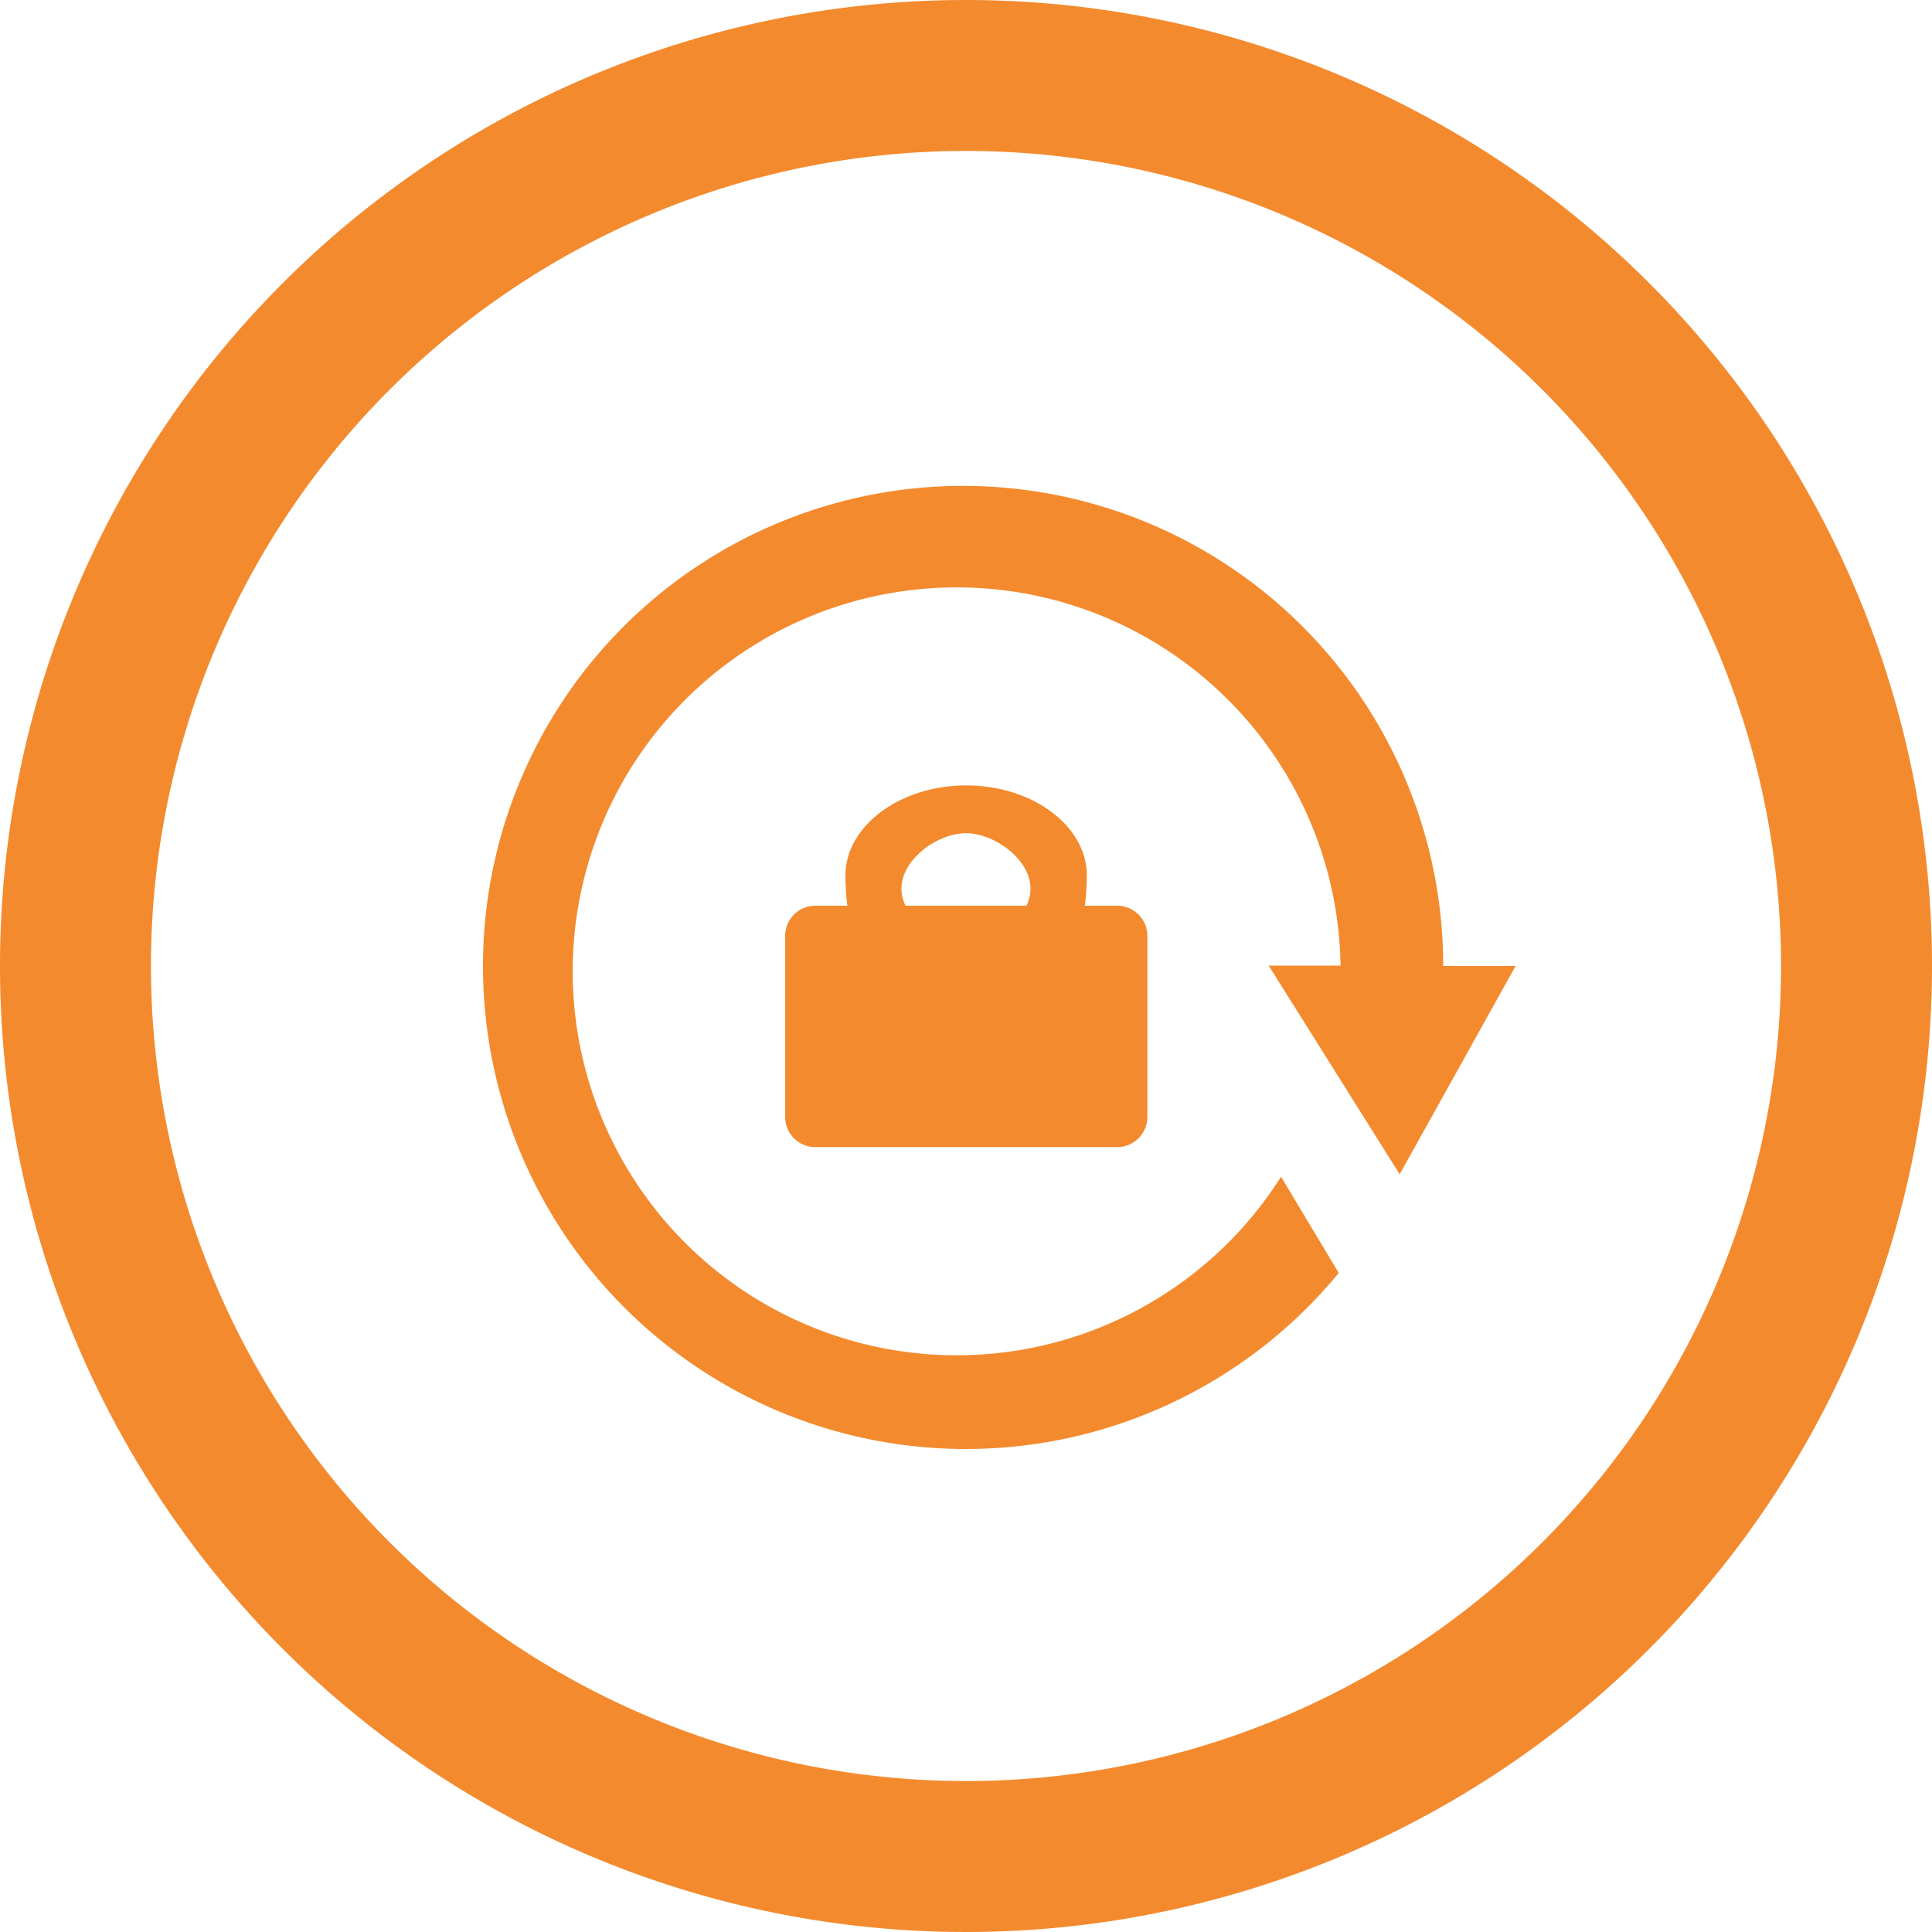<svg id="login-lock" xmlns="http://www.w3.org/2000/svg" width="15" height="15" viewBox="0 0 15 15">
  <path id="Path_12047" data-name="Path 12047" d="M7.5,0A7.5,7.5,0,1,0,15,7.5,7.5,7.5,0,0,0,7.5,0Zm0,13.828A6.328,6.328,0,1,1,13.828,7.5,6.328,6.328,0,0,1,7.5,13.828Z" fill="#f48a2e"/>
  <path id="Path_12048" data-name="Path 12048" d="M210.578,208.938h-.249a1.9,1.9,0,0,0,.015-.234c0-.387-.422-.7-.937-.7s-.937.316-.937.7a1.9,1.9,0,0,0,.015.234h-.249a.234.234,0,0,0-.234.234v1.406a.234.234,0,0,0,.234.234h2.344a.234.234,0,0,0,.234-.234v-1.406A.234.234,0,0,0,210.578,208.938Zm-1.641,0c-.141-.281.211-.563.469-.563s.609.282.469.563Z" transform="translate(-201.906 -201.906)" fill="#f48a2e"/>
  <path id="Path_12049" data-name="Path 12049" d="M135.071,133.746l.9-1.617h-.562a3.727,3.727,0,1,0-7.455,0,3.749,3.749,0,0,0,6.644,2.383l-.448-.747a2.981,2.981,0,1,1,.462-1.639h-.558Z" transform="translate(-124.204 -124.629)" fill="#f48a2e"/>
</svg>
